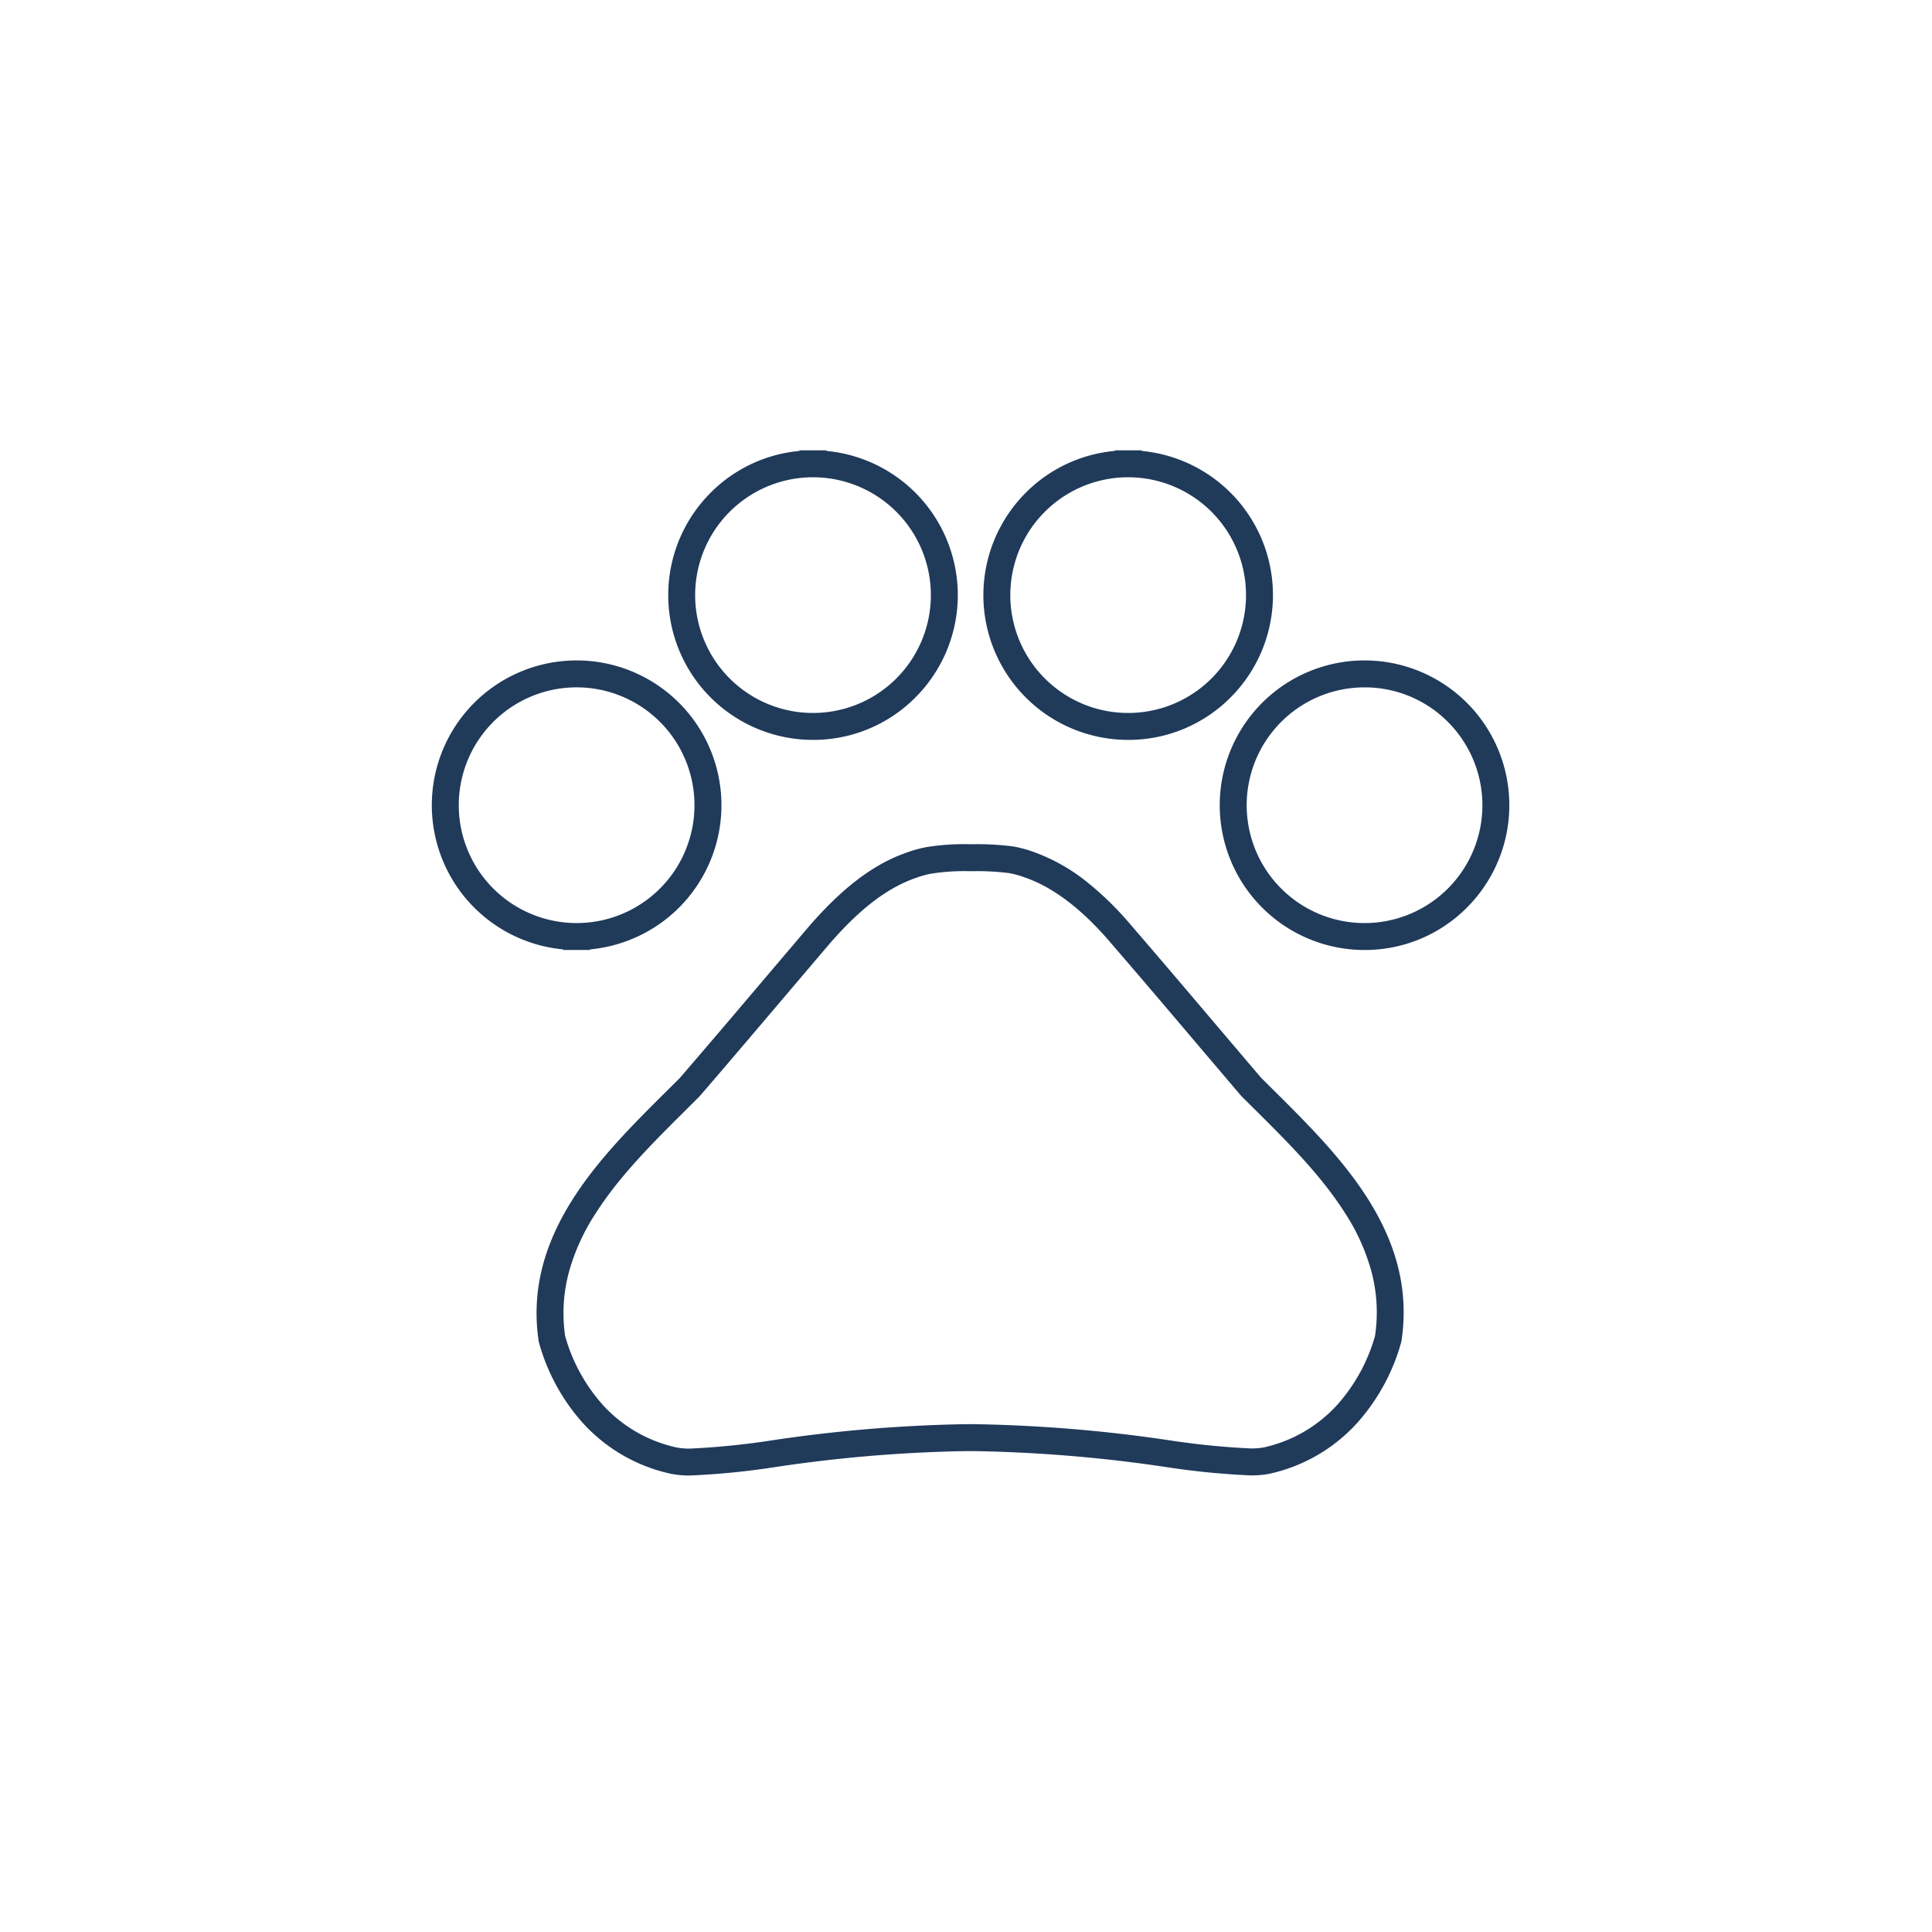<svg xmlns="http://www.w3.org/2000/svg" xmlns:xlink="http://www.w3.org/1999/xlink" width="256" height="256"
  viewBox="0 0 256 256">
  <defs>
    <clipPath id="clip-icon_ADVANCED_TECHNOLOGY_1">
      <rect width="256" height="256" />
    </clipPath>
  </defs>
  <g id="icon_ADVANCED_TECHNOLOGY_1" data-name="icon_ADVANCED TECHNOLOGY – 1"
    clip-path="url(#clip-icon_ADVANCED_TECHNOLOGY_1)">
    <g id="Icon_material-pets" data-name="Icon material-pets" transform="translate(57.222 59.67)"
      style="mix-blend-mode: darken;isolation: isolate">
      <path id="Path_2209" data-name="Path 2209"
        d="M20.935,9.25A19.186,19.186,0,0,1,22.72,47.539v.081H19.15v-.081A19.186,19.186,0,0,1,20.935,9.25Zm0,34.8A15.616,15.616,0,1,0,9.893,39.477a15.633,15.633,0,0,0,11.042,4.574Z"
        transform="translate(-1.75 18.59)" fill="#203a5a" />
      <path id="Path_2210" data-name="Path 2210"
        d="M27.685,41.62A19.185,19.185,0,0,1,14.12,8.869,19.04,19.04,0,0,1,25.9,3.331V3.25h3.57v.081A19.186,19.186,0,0,1,41.251,36,19.06,19.06,0,0,1,27.685,41.62Zm0-34.8a15.616,15.616,0,1,0,11.042,4.574A15.633,15.633,0,0,0,27.685,6.82Z"
        transform="translate(22.821 -3.25)" fill="#203a5a" />
      <path id="Path_2211" data-name="Path 2211"
        d="M36.685,41.62A19.185,19.185,0,0,1,23.119,8.869,19.04,19.04,0,0,1,34.9,3.331V3.25h3.57v.081A19.186,19.186,0,0,1,50.251,36,19.06,19.06,0,0,1,36.685,41.62Zm0-34.8a15.616,15.616,0,1,0,11.042,4.574A15.633,15.633,0,0,0,36.685,6.82Z"
        transform="translate(55.581 -3.25)" fill="#203a5a" />
      <path id="Path_2212" data-name="Path 2212"
        d="M43.435,47.62A19.185,19.185,0,1,1,57,42,19.06,19.06,0,0,1,43.435,47.62Zm0-34.8a15.616,15.616,0,1,0,11.042,4.574A15.513,15.513,0,0,0,43.435,12.82Z"
        transform="translate(80.152 18.59)" fill="#203a5a" />
      <path id="Path_2213" data-name="Path 2213"
        d="M62.252,14.5a36.326,36.326,0,0,1,5.711.3l.037.006a15.944,15.944,0,0,1,2.572.7A24.592,24.592,0,0,1,77.8,19.6a41.77,41.77,0,0,1,5.708,5.612c3.93,4.555,7.378,8.62,11.03,12.923,1.983,2.337,4.034,4.754,6.189,7.281q.787.787,1.591,1.583c4.5,4.47,9.159,9.093,12.555,14.449,3.983,6.281,5.446,12.449,4.472,18.857l-.017.114-.032.111A26.729,26.729,0,0,1,113.454,91.2a22.023,22.023,0,0,1-11.7,6.731l-.05.01a12.627,12.627,0,0,1-2.353.184A101.389,101.389,0,0,1,88.029,97a193.844,193.844,0,0,0-25.22-2.091H61.556A191.011,191.011,0,0,0,36.516,97a100.792,100.792,0,0,1-11.39,1.138,12.515,12.515,0,0,1-2.489-.206l-.027-.006a22.053,22.053,0,0,1-11.7-6.7,26.559,26.559,0,0,1-5.849-10.7l-.032-.112L5.014,80.3c-.942-6.374.54-12.519,4.53-18.786,3.4-5.343,8.056-9.963,12.556-14.431q.811-.805,1.607-1.6c3.9-4.525,7.337-8.571,10.971-12.855,2-2.356,4.066-4.792,6.241-7.342l.012-.014c4.45-5.113,8.56-8.2,12.932-9.7a15.947,15.947,0,0,1,2.563-.7A30.575,30.575,0,0,1,62.252,14.5Zm5.128,3.823a33.877,33.877,0,0,0-5.128-.253,27.856,27.856,0,0,0-5.161.316l-.018,0a12.365,12.365,0,0,0-2.006.548l-.031.011c-3.758,1.288-7.382,4.042-11.407,8.664-2.17,2.544-4.233,4.976-6.229,7.328-3.652,4.3-7.1,8.37-11.033,12.927l-.043.05-.046.046q-.822.822-1.663,1.655c-4.361,4.33-8.871,8.807-12.06,13.815a27.607,27.607,0,0,0-3.52,7.735,20.886,20.886,0,0,0-.506,8.5,22.946,22.946,0,0,0,5.012,9.147,18.547,18.547,0,0,0,9.828,5.63,9.333,9.333,0,0,0,1.758.131A101.364,101.364,0,0,0,36.05,93.465,193.92,193.92,0,0,1,61.556,91.34h1.253A196.752,196.752,0,0,1,88.491,93.46a102.012,102.012,0,0,0,10.861,1.094,9.5,9.5,0,0,0,1.657-.115,18.515,18.515,0,0,0,9.814-5.652,23.114,23.114,0,0,0,5.015-9.129,20.96,20.96,0,0,0-.472-8.539,27.475,27.475,0,0,0-3.5-7.756c-3.182-5.017-7.693-9.5-12.055-13.827q-.833-.827-1.65-1.642l-.05-.05-.046-.054c-2.175-2.55-4.242-4.986-6.241-7.342-3.647-4.3-7.092-8.359-11.014-12.9l-.007-.009c-3.791-4.45-7.626-7.362-11.4-8.656l-.031-.011A12.377,12.377,0,0,0,67.379,18.323Z"
        transform="translate(9.135 37.701)" fill="#203a5a" />
    </g>
  </g>
</svg>
